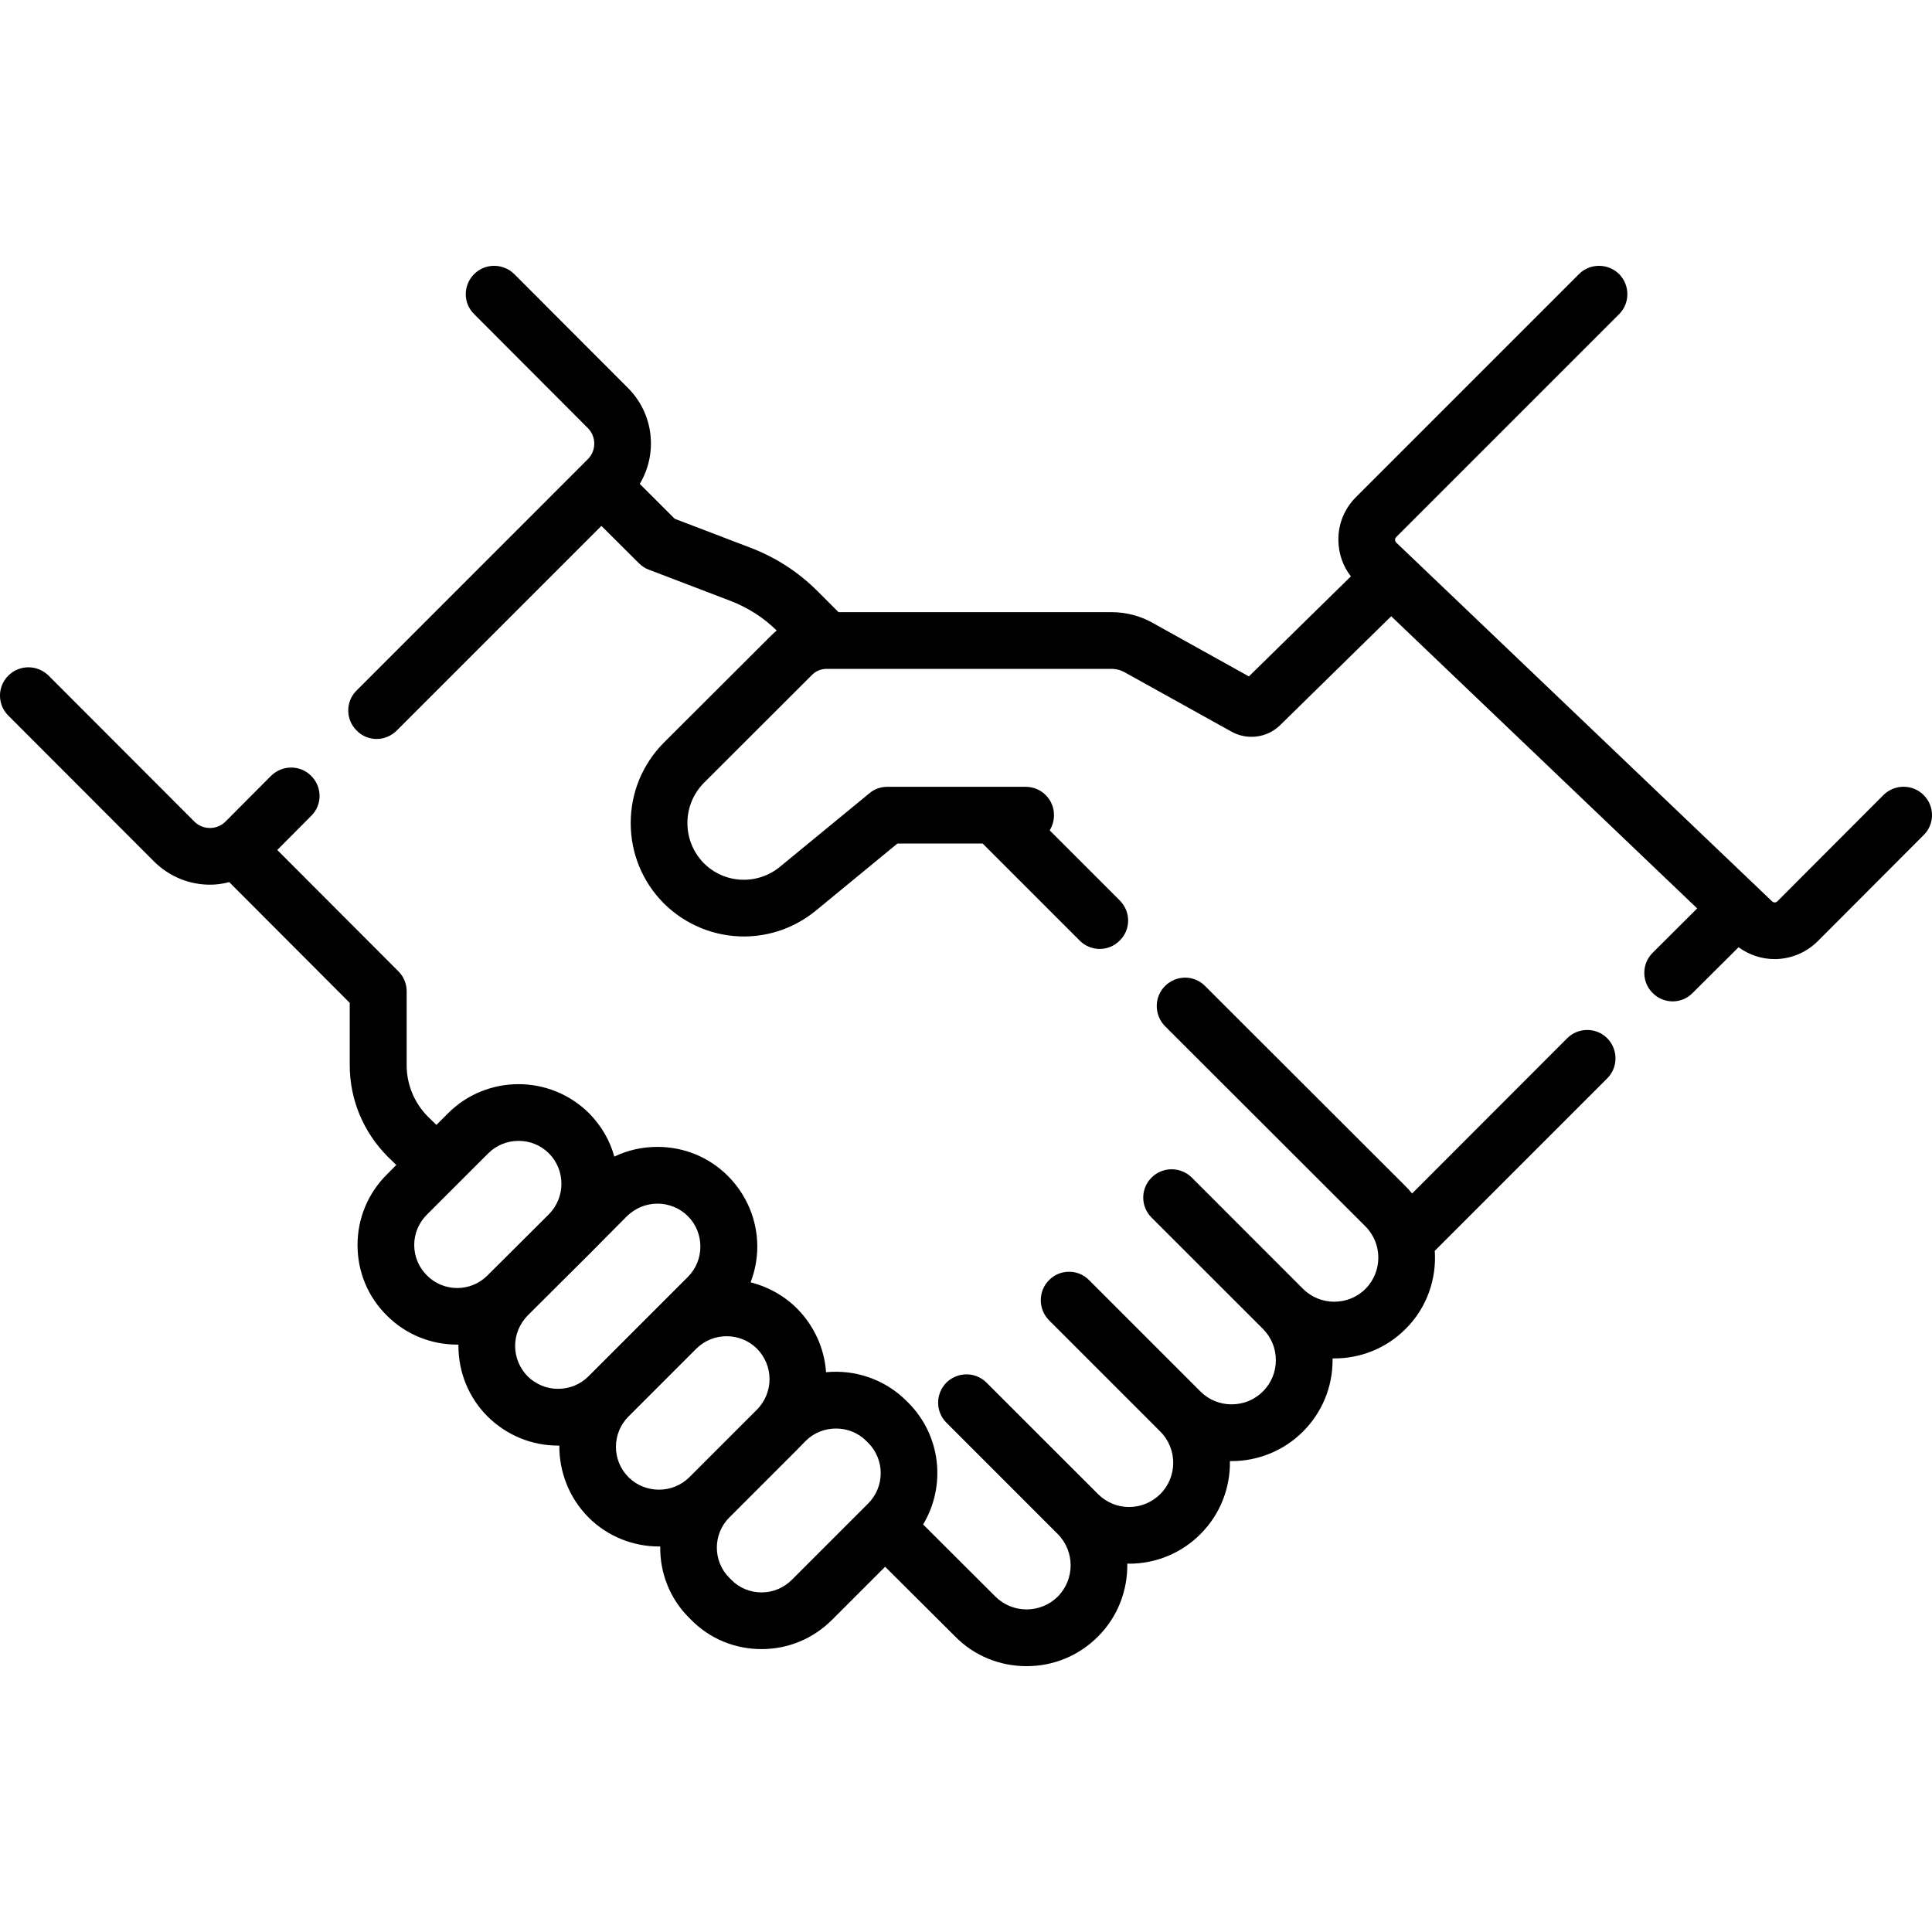 <?xml version="1.0" encoding="UTF-8"?>
<svg xmlns="http://www.w3.org/2000/svg" xmlns:xlink="http://www.w3.org/1999/xlink" width="35pt" height="35pt" viewBox="0 0 35 35" version="1.1">
<g id="surface1">
<path style=" stroke:none;fill-rule:nonzero;fill:rgb(0%,0%,0%);fill-opacity:1;" d="M 28.391 18.809 L 25.582 21.621 C 25.543 21.574 25.504 21.531 25.465 21.492 L 21.832 17.863 C 21.633 17.66 21.309 17.66 21.105 17.863 C 20.906 18.062 20.906 18.387 21.105 18.59 L 24.738 22.219 C 25.047 22.531 25.047 23.035 24.738 23.348 C 24.426 23.66 23.918 23.66 23.605 23.348 L 21.59 21.332 C 21.387 21.133 21.062 21.133 20.863 21.332 C 20.66 21.531 20.66 21.859 20.863 22.059 L 22.879 24.074 C 23.031 24.227 23.113 24.426 23.113 24.641 C 23.113 24.855 23.031 25.055 22.879 25.207 C 22.727 25.359 22.527 25.441 22.312 25.441 C 22.098 25.441 21.898 25.359 21.746 25.207 L 19.73 23.191 C 19.531 22.988 19.203 22.988 19.004 23.191 C 18.805 23.391 18.805 23.715 19.004 23.918 L 21.02 25.934 C 21.332 26.246 21.332 26.754 21.02 27.066 C 20.871 27.215 20.668 27.301 20.453 27.301 C 20.242 27.301 20.039 27.215 19.891 27.066 L 17.871 25.047 C 17.672 24.848 17.348 24.848 17.145 25.047 C 16.945 25.25 16.945 25.574 17.145 25.773 L 19.164 27.793 C 19.473 28.105 19.473 28.609 19.164 28.922 C 19.012 29.074 18.809 29.156 18.598 29.156 C 18.383 29.156 18.184 29.074 18.031 28.922 L 16.723 27.617 C 17.141 26.922 17.051 26.008 16.453 25.41 L 16.422 25.379 C 16.023 24.98 15.484 24.809 14.965 24.859 C 14.934 24.426 14.75 24.02 14.441 23.707 C 14.199 23.465 13.906 23.309 13.598 23.23 C 13.676 23.027 13.719 22.809 13.719 22.582 C 13.719 22.102 13.527 21.645 13.188 21.305 C 12.848 20.965 12.395 20.777 11.91 20.777 C 11.637 20.777 11.371 20.836 11.129 20.953 C 11.051 20.664 10.895 20.395 10.672 20.168 C 9.965 19.465 8.82 19.465 8.117 20.168 L 7.906 20.379 L 7.75 20.227 C 7.504 19.977 7.367 19.648 7.367 19.297 L 7.367 17.957 C 7.367 17.82 7.312 17.688 7.215 17.594 L 5.023 15.398 L 5.637 14.781 C 5.84 14.582 5.84 14.258 5.637 14.055 C 5.438 13.855 5.113 13.855 4.91 14.055 L 4.086 14.883 C 3.93 15.039 3.676 15.039 3.52 14.883 L 0.879 12.238 C 0.676 12.039 0.352 12.039 0.152 12.238 C -0.051 12.438 -0.051 12.766 0.152 12.965 L 2.793 15.609 C 3.074 15.887 3.438 16.027 3.805 16.027 C 3.922 16.027 4.035 16.012 4.152 15.98 L 6.336 18.168 L 6.336 19.297 C 6.336 19.922 6.582 20.508 7.023 20.953 L 7.18 21.105 L 7.008 21.277 C 6.664 21.621 6.477 22.074 6.477 22.555 C 6.477 23.039 6.664 23.492 7.008 23.832 C 7.359 24.184 7.82 24.359 8.285 24.359 C 8.289 24.359 8.297 24.359 8.305 24.359 C 8.305 24.367 8.305 24.375 8.305 24.383 C 8.305 24.863 8.492 25.32 8.832 25.66 C 9.176 26 9.629 26.188 10.109 26.188 C 10.117 26.188 10.125 26.188 10.133 26.188 C 10.129 26.656 10.305 27.129 10.66 27.488 C 11.012 27.84 11.477 28.016 11.938 28.016 C 11.945 28.016 11.953 28.016 11.961 28.016 C 11.953 28.484 12.129 28.957 12.488 29.312 L 12.52 29.344 C 12.859 29.688 13.312 29.875 13.797 29.875 C 14.277 29.875 14.73 29.688 15.074 29.344 L 16.035 28.383 L 17.305 29.648 C 17.648 29.996 18.109 30.184 18.598 30.184 C 19.086 30.184 19.543 29.996 19.891 29.648 C 20.254 29.285 20.43 28.805 20.422 28.324 C 20.434 28.328 20.445 28.328 20.453 28.328 C 20.941 28.328 21.402 28.137 21.746 27.793 C 22.113 27.426 22.289 26.945 22.281 26.469 C 22.293 26.469 22.301 26.469 22.312 26.469 C 22.781 26.469 23.25 26.289 23.605 25.934 C 23.949 25.59 24.141 25.129 24.141 24.641 C 24.141 24.629 24.141 24.621 24.141 24.609 C 24.148 24.609 24.16 24.609 24.172 24.609 C 24.641 24.609 25.105 24.434 25.465 24.074 C 25.852 23.688 26.027 23.168 25.992 22.66 L 29.117 19.535 C 29.316 19.336 29.316 19.012 29.117 18.809 C 28.918 18.609 28.59 18.609 28.391 18.809 Z M 7.734 23.105 C 7.586 22.957 7.504 22.762 7.504 22.555 C 7.504 22.348 7.586 22.152 7.734 22.004 L 8.844 20.895 C 8.996 20.742 9.195 20.668 9.395 20.668 C 9.594 20.668 9.793 20.742 9.945 20.895 C 10.246 21.199 10.246 21.691 9.945 21.996 L 8.832 23.105 C 8.531 23.41 8.035 23.41 7.734 23.105 Z M 10.109 25.16 C 9.902 25.16 9.707 25.078 9.559 24.934 C 9.414 24.785 9.332 24.59 9.332 24.383 C 9.332 24.176 9.414 23.98 9.559 23.832 L 10.672 22.723 L 11.359 22.031 C 11.508 21.887 11.703 21.805 11.91 21.805 C 12.117 21.805 12.316 21.887 12.461 22.031 C 12.609 22.18 12.688 22.375 12.688 22.582 C 12.688 22.789 12.609 22.984 12.461 23.133 L 10.66 24.934 C 10.516 25.078 10.32 25.16 10.109 25.16 Z M 11.387 26.762 C 11.082 26.457 11.082 25.965 11.387 25.66 L 12.613 24.434 C 12.766 24.281 12.965 24.207 13.164 24.207 C 13.363 24.207 13.562 24.281 13.715 24.434 C 13.859 24.582 13.941 24.777 13.941 24.984 C 13.941 25.191 13.859 25.387 13.715 25.535 L 12.488 26.762 C 12.184 27.062 11.691 27.062 11.387 26.762 Z M 14.348 28.617 C 14.199 28.766 14.004 28.848 13.797 28.848 C 13.586 28.848 13.391 28.766 13.246 28.617 L 13.215 28.586 C 12.91 28.285 12.91 27.789 13.215 27.488 L 14.441 26.262 L 14.594 26.105 C 14.746 25.953 14.945 25.879 15.145 25.879 C 15.344 25.879 15.543 25.953 15.695 26.105 L 15.727 26.137 C 16.031 26.441 16.031 26.934 15.727 27.238 Z M 14.348 28.617 "/>
<path style=" stroke:none;fill-rule:nonzero;fill:rgb(0%,0%,0%);fill-opacity:1;" d="M 34.848 14.402 C 34.648 14.203 34.324 14.203 34.121 14.402 L 32.199 16.328 C 32.172 16.355 32.129 16.355 32.102 16.328 L 25.293 9.828 C 25.281 9.816 25.273 9.797 25.273 9.777 C 25.273 9.758 25.281 9.742 25.293 9.73 L 29.332 5.691 C 29.531 5.492 29.531 5.168 29.332 4.965 C 29.129 4.766 28.805 4.766 28.605 4.965 L 24.566 9.004 C 24.355 9.215 24.242 9.492 24.246 9.789 C 24.25 10.031 24.328 10.258 24.473 10.441 L 22.625 12.254 L 20.883 11.285 C 20.656 11.156 20.398 11.09 20.137 11.09 L 15.191 11.09 L 14.816 10.715 C 14.465 10.363 14.055 10.098 13.594 9.922 L 12.223 9.398 L 11.59 8.766 C 11.918 8.219 11.848 7.5 11.375 7.027 L 9.316 4.965 C 9.113 4.766 8.789 4.766 8.59 4.965 C 8.387 5.168 8.387 5.492 8.59 5.691 L 10.648 7.754 C 10.805 7.91 10.805 8.164 10.648 8.32 L 6.461 12.508 C 6.258 12.707 6.258 13.035 6.461 13.234 C 6.559 13.336 6.691 13.387 6.824 13.387 C 6.953 13.387 7.086 13.336 7.188 13.234 L 10.895 9.527 L 11.574 10.203 C 11.625 10.254 11.688 10.297 11.754 10.32 L 13.227 10.883 C 13.543 11.004 13.828 11.184 14.07 11.422 C 14.039 11.449 14.008 11.477 13.98 11.504 L 12.023 13.457 C 11.637 13.848 11.426 14.363 11.426 14.91 C 11.426 15.457 11.637 15.973 12.023 16.363 C 12.426 16.762 12.949 16.965 13.477 16.965 C 13.938 16.965 14.398 16.809 14.781 16.496 L 16.258 15.281 L 17.801 15.281 L 19.559 17.039 C 19.66 17.141 19.793 17.191 19.922 17.191 C 20.055 17.191 20.184 17.141 20.285 17.039 C 20.488 16.84 20.488 16.516 20.285 16.312 L 19.016 15.043 C 19.066 14.961 19.094 14.867 19.094 14.766 C 19.094 14.484 18.867 14.254 18.582 14.254 L 16.074 14.254 C 15.957 14.254 15.84 14.293 15.75 14.371 L 14.129 15.703 C 13.719 16.039 13.125 16.012 12.75 15.637 C 12.559 15.441 12.453 15.184 12.453 14.91 C 12.453 14.637 12.559 14.379 12.75 14.184 L 14.707 12.23 C 14.777 12.156 14.875 12.117 14.98 12.117 L 20.137 12.117 C 20.223 12.117 20.309 12.141 20.383 12.184 L 22.309 13.254 C 22.594 13.414 22.957 13.367 23.191 13.137 L 25.203 11.164 L 30.746 16.457 L 29.938 17.262 C 29.738 17.461 29.738 17.789 29.938 17.988 C 30.039 18.09 30.172 18.141 30.301 18.141 C 30.434 18.141 30.566 18.09 30.664 17.988 L 31.496 17.16 C 31.688 17.301 31.918 17.375 32.148 17.375 C 32.43 17.375 32.711 17.266 32.926 17.055 L 34.848 15.129 C 35.051 14.93 35.051 14.605 34.848 14.402 Z M 34.848 14.402 "/>
</g>
</svg>

